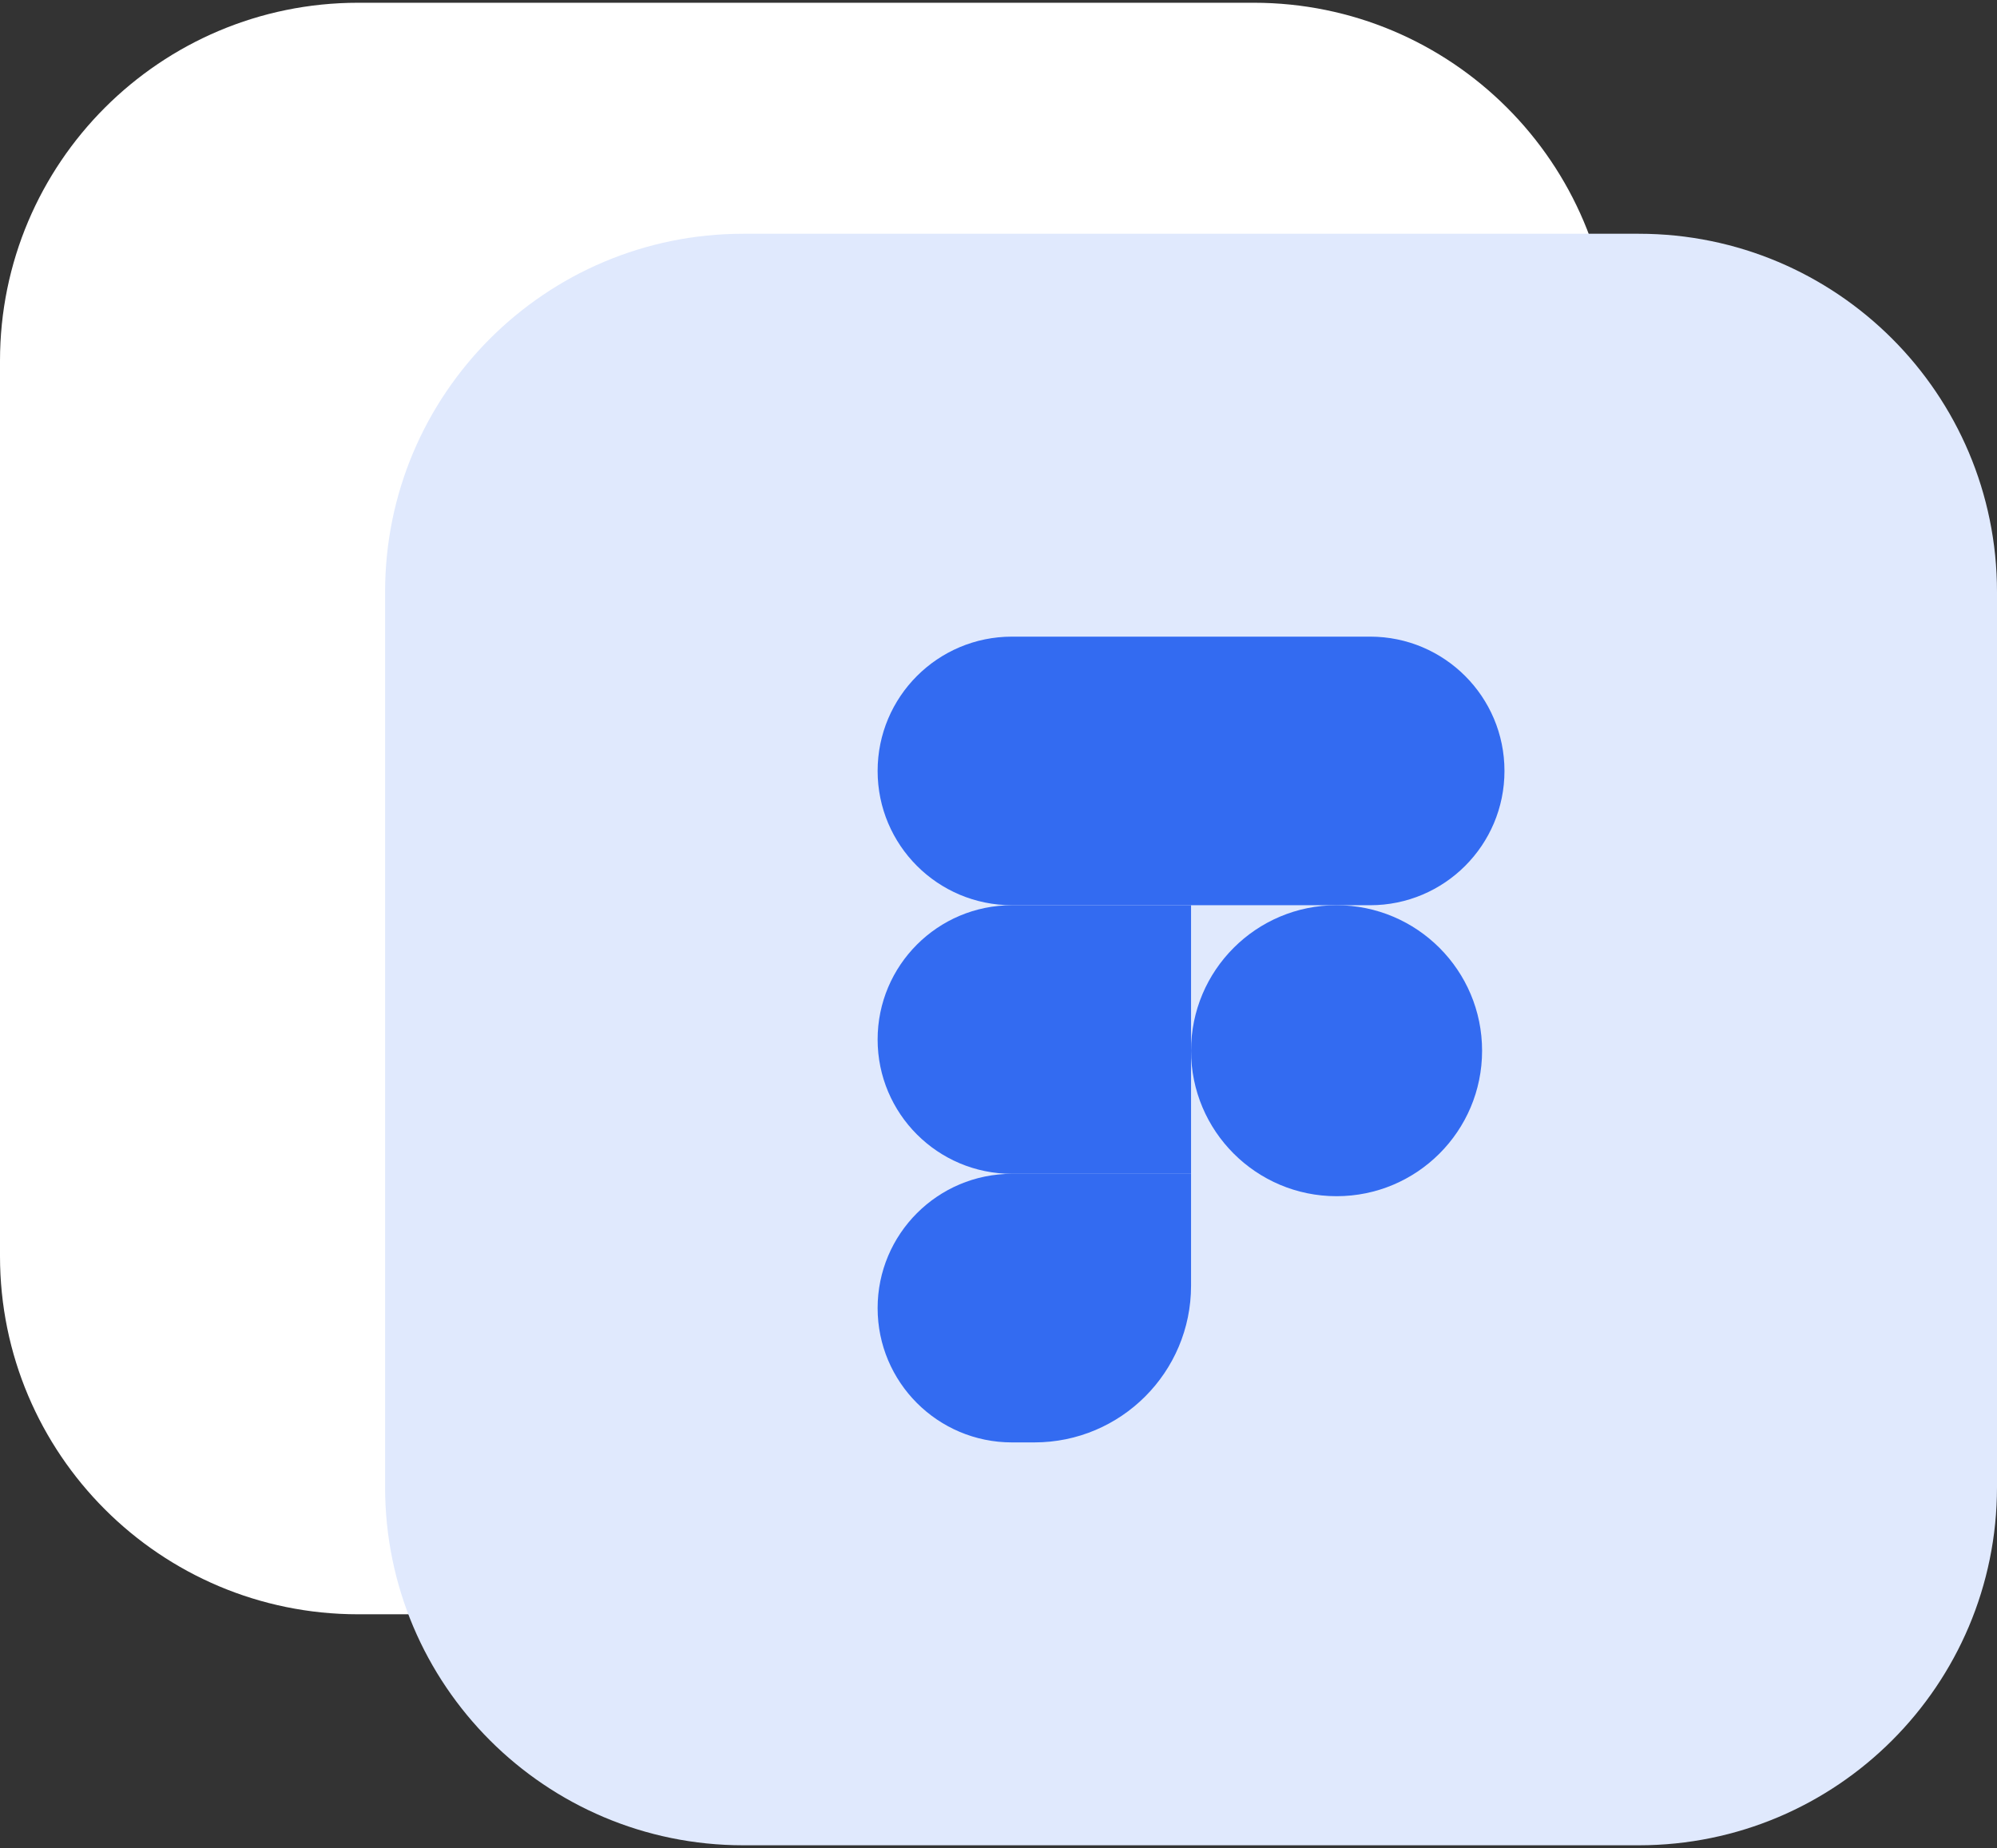 <svg width="363" height="336" viewBox="0 0 363 336" fill="none" xmlns="http://www.w3.org/2000/svg">
<rect x="0" y="0" width="363" height="336" fill="#333333" stroke="none"/>
<path d="M0 65.611C0 29.651 29.151 0.5 65.111 0.5H227.889C263.849 0.5 293 29.651 293 65.611V228.389C293 264.349 263.849 293.5 227.889 293.5H65.111C29.151 293.5 0 264.349 0 228.389V65.611Z" fill="white"/>
<path d="M89.528 98.167C89.528 84.682 100.459 73.75 113.944 73.75H179.056C192.541 73.75 203.472 84.682 203.472 98.167C203.472 111.652 192.541 122.583 179.056 122.583H113.944C100.459 122.583 89.528 111.652 89.528 98.167Z" fill="#336BF1"/>
<path d="M89.528 147C89.528 133.515 100.459 122.583 113.944 122.583H146.5V171.417H113.944C100.459 171.417 89.528 160.485 89.528 147Z" fill="#336BF1"/>
<path d="M89.528 195.833C89.528 182.348 100.459 171.417 113.944 171.417H146.5V191.764C146.5 207.496 133.746 220.25 118.014 220.25H113.944C100.459 220.25 89.528 209.318 89.528 195.833Z" fill="#336BF1"/>
<path d="M146.5 149.035C146.5 134.426 158.343 122.583 172.951 122.583C187.56 122.583 199.403 134.426 199.403 149.035C199.403 163.643 187.56 175.486 172.951 175.486C158.343 175.486 146.5 163.643 146.5 149.035Z" fill="#336BF1"/>
<path d="M70 107.611C70 71.651 99.151 42.5 135.111 42.5H297.889C333.849 42.5 363 71.651 363 107.611V270.389C363 306.349 333.849 335.5 297.889 335.5H135.111C99.151 335.5 70 306.349 70 270.389V107.611Z" fill="#E0E9FD"/>
<path d="M159.528 140.167C159.528 126.682 170.459 115.75 183.944 115.75H249.056C262.541 115.75 273.472 126.682 273.472 140.167C273.472 153.652 262.541 164.583 249.056 164.583H183.944C170.459 164.583 159.528 153.652 159.528 140.167Z" fill="#336BF1"/>
<path d="M159.528 189C159.528 175.515 170.459 164.583 183.944 164.583H216.5V213.417H183.944C170.459 213.417 159.528 202.485 159.528 189Z" fill="#336BF1"/>
<path d="M159.528 237.833C159.528 224.348 170.459 213.417 183.944 213.417H216.5V233.764C216.5 249.496 203.746 262.25 188.014 262.25H183.944C170.459 262.25 159.528 251.318 159.528 237.833Z" fill="#336BF1"/>
<path d="M216.5 191.035C216.5 176.426 228.343 164.583 242.951 164.583C257.56 164.583 269.403 176.426 269.403 191.035C269.403 205.643 257.56 217.486 242.951 217.486C228.343 217.486 216.5 205.643 216.5 191.035Z" fill="#336BF1"/>
</svg>
